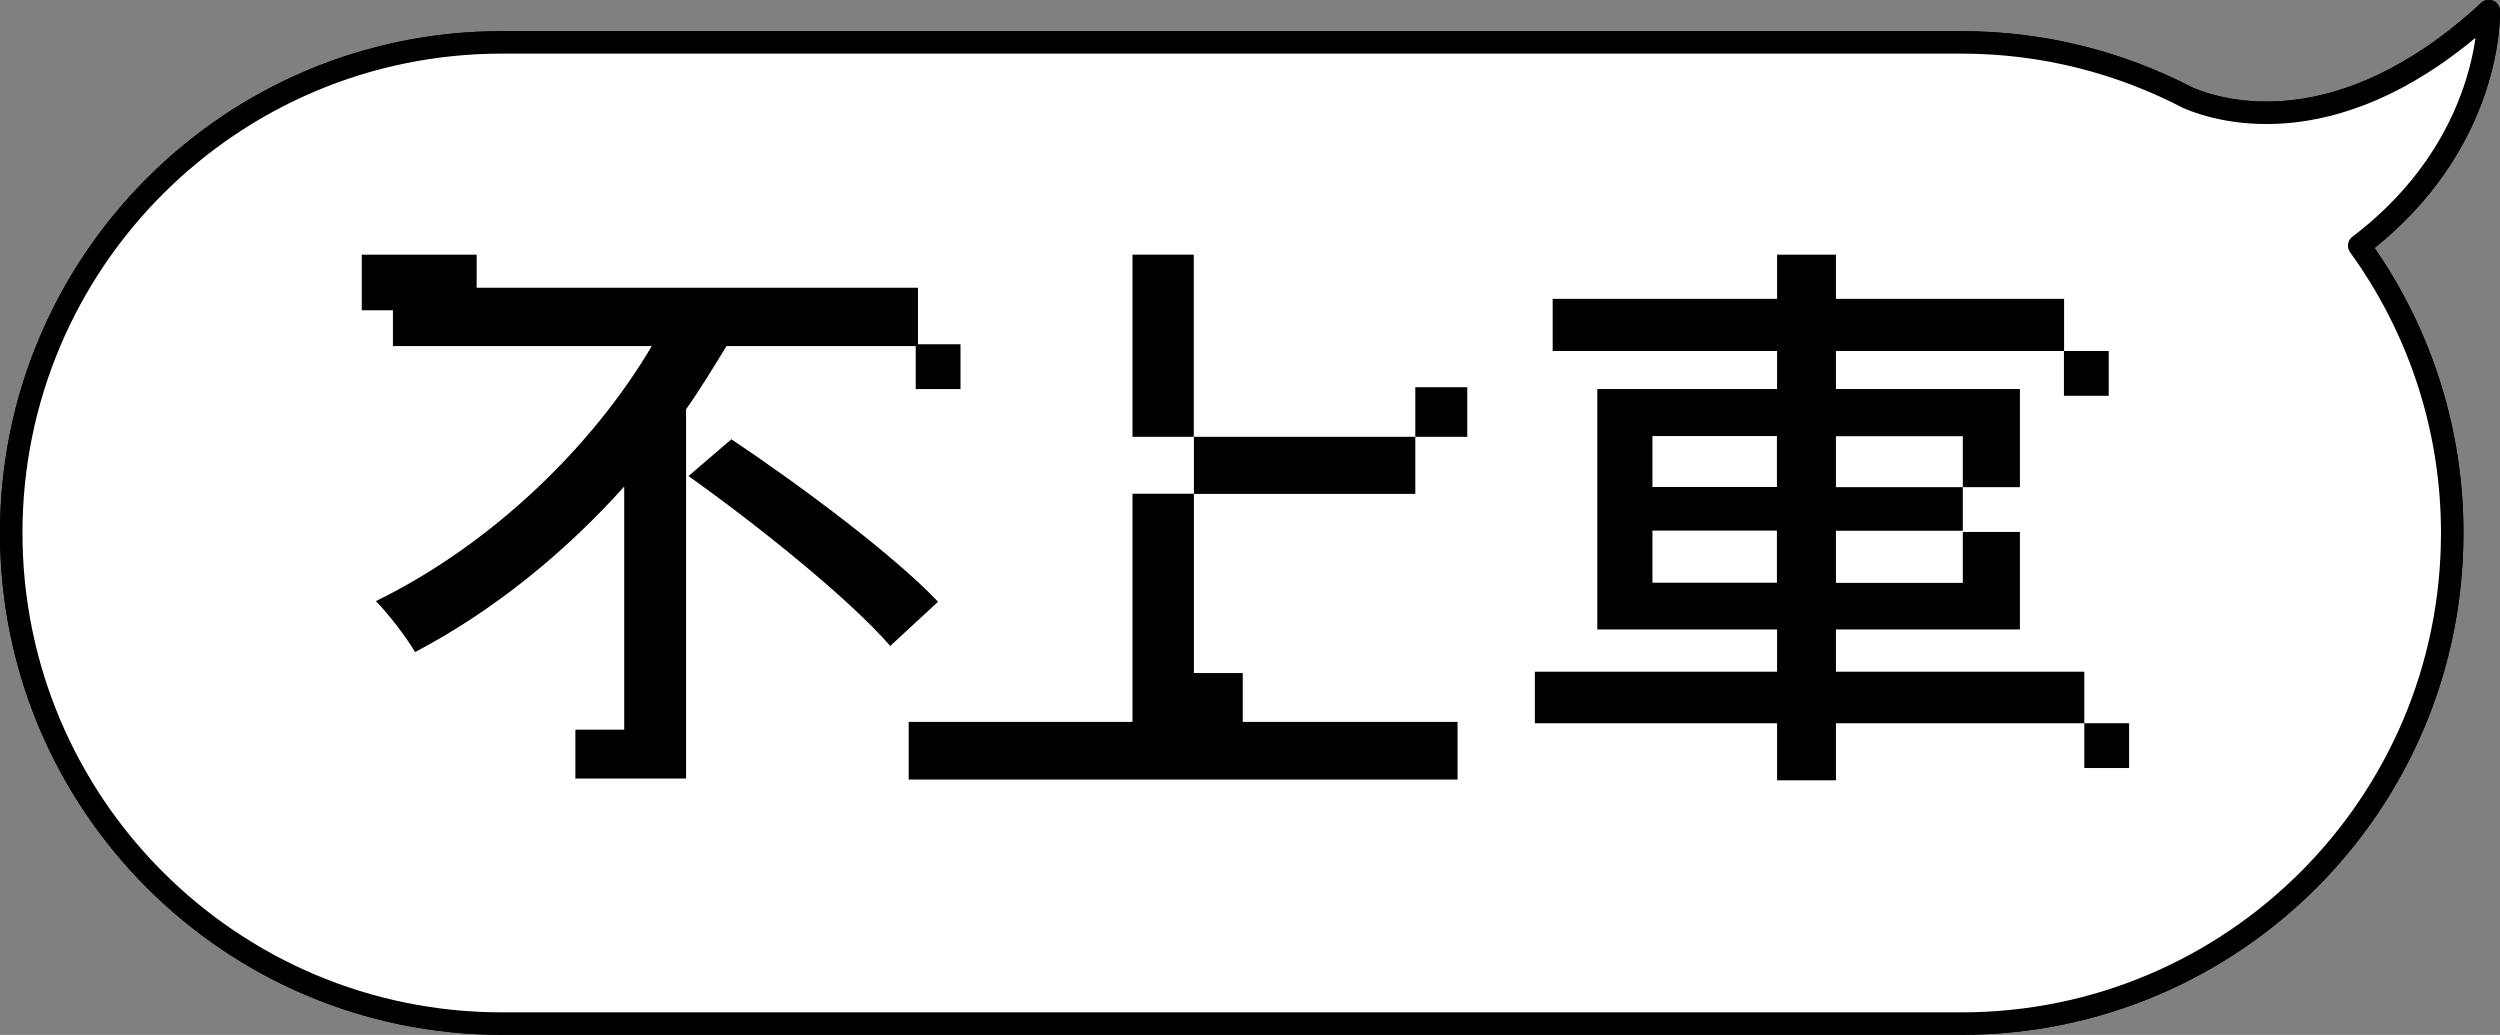 <?xml version="1.0" encoding="UTF-8"?>
<svg id="_圖層_6" data-name="圖層 6" xmlns="http://www.w3.org/2000/svg" viewBox="0 0 166.89 69.09">
  <rect x="0" y="0" width="166.89" height="69.09" fill="#808080" stroke="none"/>
  <defs>
    <style>
      .cls-1 {
        fill: #fff;
      }

      .cls-1, .cls-2 {
        stroke: #000;
        stroke-linecap: round;
        stroke-linejoin: round;
        stroke-width: 1.5px;
      }

      .cls-2 {
        fill: none;
      }
    </style>
  </defs>
  <path class="cls-2" d="M166.14.75c-9.89,9.12-17.88,6.72-20.06,5.79-4.53-2.36-9.67-3.71-15.13-3.71H33.5C15.41,2.83.75,17.5.75,35.58h0c0,18.09,14.66,32.75,32.75,32.75h97.45c18.09,0,32.75-14.66,32.75-32.75h0c0-7.16-2.31-13.79-6.21-19.18,8.97-6.8,8.65-15.66,8.65-15.66Z"/>
  <path class="cls-1" d="M166.14.75c-9.89,9.12-17.88,6.72-20.06,5.79-4.53-2.36-9.67-3.71-15.13-3.71H33.5C15.41,2.83.75,17.5.75,35.58h0c0,18.09,14.66,32.75,32.75,32.75h97.45c18.09,0,32.75-14.66,32.75-32.75h0c0-7.16-2.31-13.79-6.21-19.18,8.97-6.8,8.65-15.66,8.65-15.66Z"/>
  <g>
    <rect x="139.14" y="48.28" width="2.99" height="2.99"/>
    <rect x="137.78" y="23.43" width="2.99" height="2.99"/>
    <path d="M122.56,44.84v-2.82h12.28v-6.51h-3.81v3.4h-8.47v-3.48h8.47v-2.91h-8.47v-3.4h8.47v3.4h3.81v-6.55h-12.28v-2.54h15.23v-3.48h-15.23v-2.95h-3.93v2.95h-14.98v3.48h14.98v2.54h-12v16.05h12v2.82h-16.17v3.44h16.17v3.81h3.93v-3.81h16.58v-3.44h-16.58ZM118.62,38.9h-8.31v-3.48h8.31v3.48ZM118.62,32.51h-8.31v-3.4h8.31v3.4Z"/>
    <rect x="75.6" y="17" width="4.09" height="12.16"/>
    <polygon points="82.96 44.93 79.7 44.93 79.7 32.97 94.48 32.97 94.48 29.16 79.7 29.16 79.7 32.96 75.6 32.96 75.6 48.19 60.66 48.19 60.66 52.04 97.3 52.04 97.3 48.19 82.96 48.19 82.96 44.93"/>
    <rect x="94.48" y="25.85" width="3.47" height="3.31"/>
    <g>
      <path d="M48.83,29.32l-2.87,2.46c4.67,3.32,10.73,8.19,13.47,11.34l3.19-2.95c-2.99-3.15-9.21-7.78-13.8-10.85Z"/>
      <path d="M61.28,22.97v-3.76h-29.46v-2.21h-7.67v3.71h2.08v2.39h17.28c-3.93,6.67-10.64,13.22-18.42,17.03.82.82,2.01,2.37,2.62,3.4,5.28-2.78,10.03-6.67,13.96-11.05v16.23h-3.26v3.26h7.39v-24.65c.98-1.39,1.84-2.82,2.7-4.22h12.63v2.87h2.99v-2.99h-2.85Z"/>
    </g>
  </g>
</svg>
